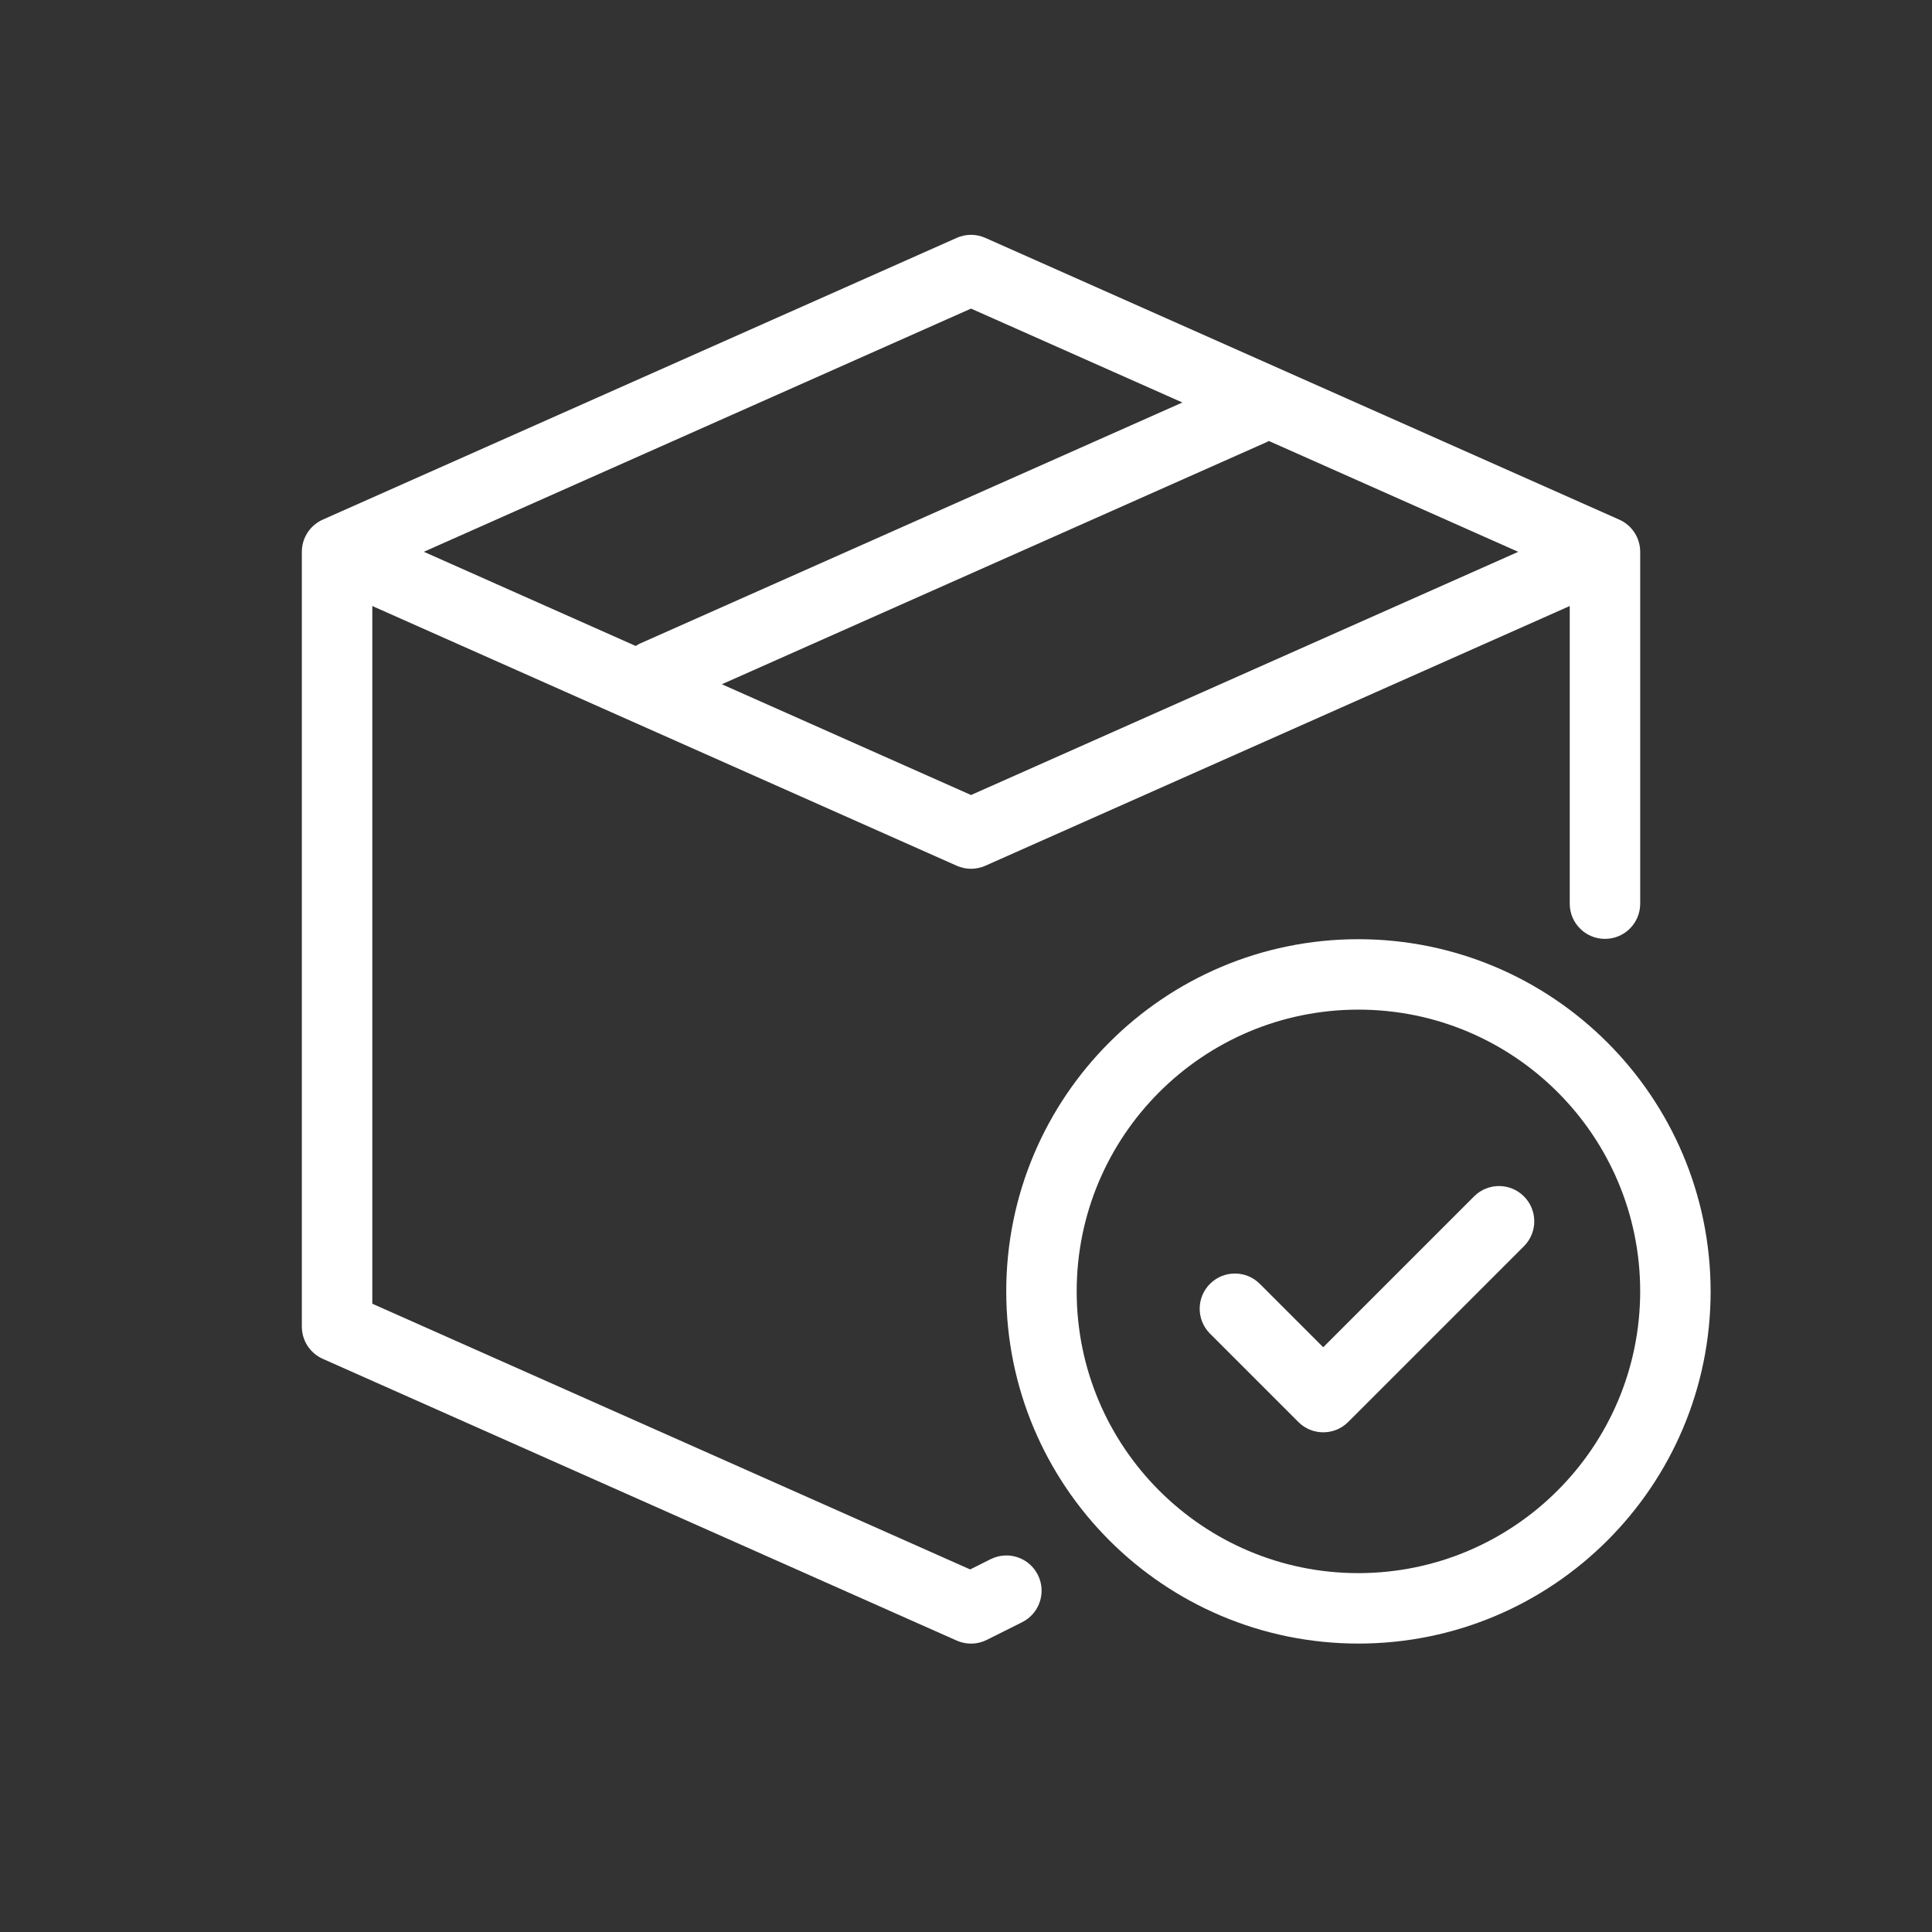 <?xml version="1.0" encoding="UTF-8"?>
<svg xmlns="http://www.w3.org/2000/svg" xmlns:xlink="http://www.w3.org/1999/xlink" version="1.1" id="Capa_1" x="0px" y="0px" width="48px" height="48px" viewBox="0 0 48 48" xml:space="preserve">
<rect x="0" y="0" width="48" height="48" fill="#333333" stroke="none"/>
<g>
	<path fill="#FFFFFF" d="M24.608,38.739l-0.505,0.253L9.25,32.391V15.056l14.52,6.453c0.227,0.101,0.484,0.101,0.711,0L39,15.056   v7.404c0.004,0.483,0.4,0.871,0.884,0.866c0.477-0.004,0.862-0.39,0.866-0.866v-8.75c0-0.346-0.203-0.659-0.52-0.8l-15.75-7   c-0.227-0.101-0.484-0.101-0.711,0l-15.75,7c-0.316,0.141-0.52,0.454-0.52,0.8v19.25c0,0.346,0.204,0.659,0.52,0.8l15.75,7   c0.239,0.106,0.513,0.1,0.746-0.017l0.876-0.438c0.433-0.214,0.61-0.738,0.397-1.172c-0.214-0.434-0.738-0.612-1.172-0.397   C24.613,38.736,24.611,38.738,24.608,38.739L24.608,38.739z M24.125,19.752L17.934,17L31.48,10.98   c0.016-0.007,0.028-0.017,0.044-0.024l6.196,2.754L24.125,19.752z M24.125,7.667L29.376,10l-13.481,5.991   c-0.035,0.017-0.068,0.037-0.101,0.058l-5.264-2.34L24.125,7.667z"></path>
	<path fill="#FFFFFF" d="M33.75,23.334c-4.832,0-8.75,3.917-8.75,8.75c0,4.833,3.917,8.75,8.75,8.75c4.832,0,8.75-3.917,8.75-8.75   l0,0C42.495,27.255,38.58,23.339,33.75,23.334z M33.75,39.084c-3.865,0-7-3.134-7-7c0-3.865,3.135-7,7-7s7,3.135,7,7   C40.746,35.948,37.614,39.08,33.75,39.084z"></path>
	<path fill="#FFFFFF" d="M36.631,29.716l-3.756,3.756l-1.568-1.568c-0.338-0.346-0.893-0.352-1.238-0.014   c-0.345,0.337-0.352,0.891-0.014,1.237c0.005,0.004,0.009,0.009,0.014,0.014l2.188,2.188c0.342,0.342,0.896,0.342,1.238,0l0,0   l4.375-4.375c0.337-0.346,0.331-0.899-0.015-1.237C37.515,29.384,36.972,29.384,36.631,29.716L36.631,29.716z"></path>
</g>
</svg>
